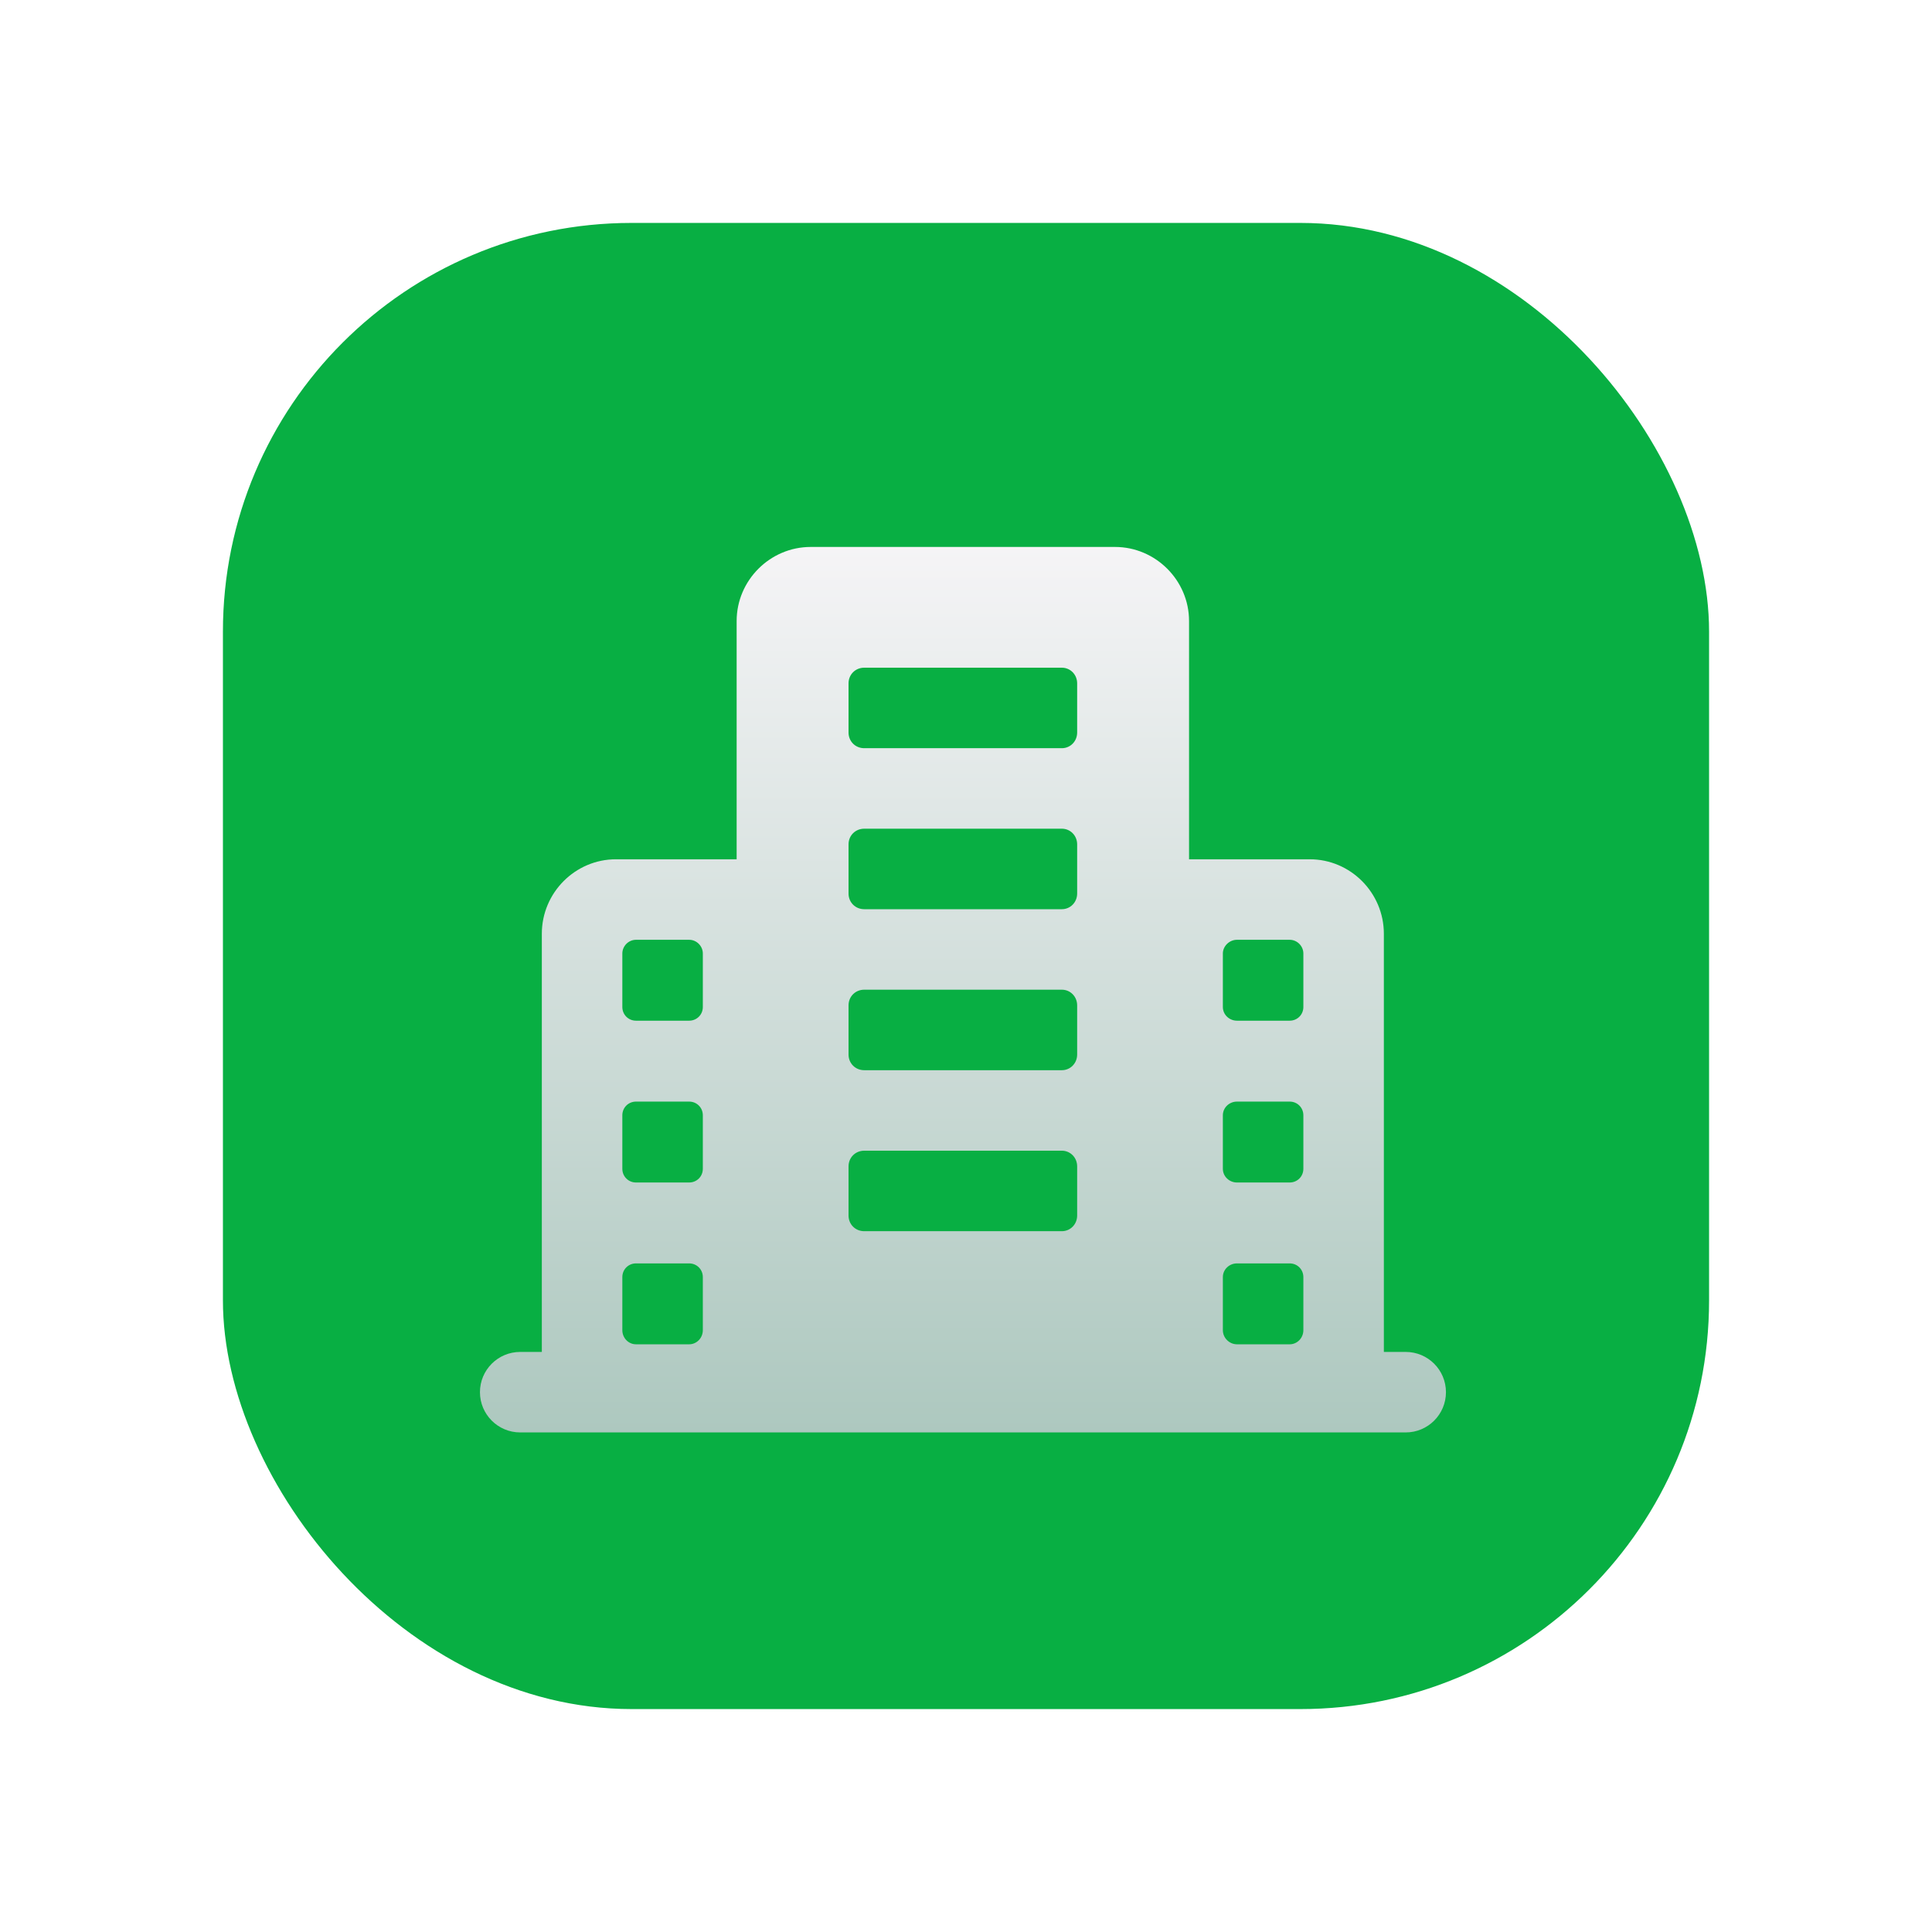 <svg xmlns="http://www.w3.org/2000/svg" fill="none" viewBox="0 0 260 260" height="260" width="260">
<g filter="url(#filter0_d_589_14)">
<rect fill="#08AF43" rx="55" height="200" width="200" y="22.5" x="30"></rect>
<g filter="url(#filter1_dii_589_14)">
<path fill="url(#paint0_linear_589_14)" d="M189.173 171.248H186.234V114.972C186.234 109.446 181.738 104.95 176.267 104.95H160.017V72.884C160.017 67.413 155.521 62.917 150.051 62.917H109.101C103.63 62.917 99.134 67.413 99.134 72.884V104.95H82.884C77.413 104.95 72.917 109.446 72.917 114.972V171.248H70.007C67.013 171.248 64.59 173.673 64.59 176.664C64.59 179.656 67.013 182.081 70.007 182.081C88.959 182.083 103.074 182.084 189.173 182.081C192.167 182.081 194.59 179.656 194.59 176.664C194.59 173.673 192.167 171.248 189.173 171.248ZM164.567 117.626C164.567 116.651 165.434 115.784 166.463 115.784H173.559C174.588 115.784 175.401 116.651 175.401 117.626V124.83C175.401 125.859 174.588 126.671 173.559 126.671H166.463C165.434 126.671 164.567 125.859 164.567 124.83V117.626ZM164.567 139.4C164.567 138.371 165.434 137.559 166.463 137.559H173.559C174.588 137.559 175.401 138.371 175.401 139.4V146.605C175.401 147.634 174.588 148.446 173.559 148.446H166.463C165.434 148.446 164.567 147.634 164.567 146.605V139.4ZM164.567 161.176C164.567 160.146 165.434 159.334 166.463 159.334H173.559C174.588 159.334 175.401 160.146 175.401 161.176V168.326C175.401 169.355 174.588 170.221 173.559 170.221H166.463C165.434 170.221 164.567 169.355 164.567 168.326V161.176ZM116.305 144.167H142.901C144.038 144.167 144.959 145.088 144.959 146.28V152.888C144.959 154.08 144.038 155 142.901 155H116.305C115.113 155 114.192 154.08 114.192 152.888V146.28C114.192 145.088 115.113 144.167 116.305 144.167ZM114.192 131.221V124.613C114.192 123.422 115.113 122.5 116.305 122.5H142.901C144.038 122.5 144.959 123.422 144.959 124.613V131.221C144.959 132.413 144.038 133.334 142.901 133.334H116.305C115.113 133.334 114.192 132.413 114.192 131.221ZM114.192 81.28C114.192 80.088 115.113 79.167 116.305 79.167H142.901C144.038 79.167 144.959 80.088 144.959 81.28V87.888C144.959 89.08 144.038 90 142.901 90H116.305C115.113 90 114.192 89.08 114.192 87.888V81.28ZM114.192 102.946C114.192 101.755 115.113 100.834 116.305 100.834H142.901C144.038 100.834 144.959 101.755 144.959 102.946C144.959 103.492 144.959 110.1 144.959 109.555C144.959 110.746 144.038 111.667 142.901 111.667H116.305C115.113 111.667 114.192 110.746 114.192 109.555C114.192 109.009 114.192 102.401 114.192 102.946ZM83.751 117.626C83.751 116.651 84.563 115.784 85.592 115.784H92.742C93.772 115.784 94.584 116.651 94.584 117.626V124.83C94.584 125.859 93.772 126.671 92.742 126.671H85.592C84.563 126.671 83.751 125.859 83.751 124.83V117.626ZM83.751 139.4C83.751 138.371 84.563 137.559 85.592 137.559H92.742C93.772 137.559 94.584 138.371 94.584 139.4V146.605C94.584 147.634 93.772 148.446 92.742 148.446H85.592C84.563 148.446 83.751 147.634 83.751 146.605V139.4ZM83.751 161.176C83.751 160.146 84.563 159.334 85.592 159.334H92.742C93.772 159.334 94.584 160.146 94.584 161.176V168.326C94.584 169.355 93.772 170.221 92.742 170.221H85.592C84.563 170.221 83.751 169.355 83.751 168.326V161.176Z"></path>
</g>
</g>
<defs>
<filter color-interpolation-filters="sRGB" filterUnits="userSpaceOnUse" height="260" width="260" y="0" x="0" id="filter0_d_589_14">
<feFlood result="BackgroundImageFix" flood-opacity="0"></feFlood>
<feColorMatrix result="hardAlpha" values="0 0 0 0 0 0 0 0 0 0 0 0 0 0 0 0 0 0 127 0" type="matrix" in="SourceAlpha"></feColorMatrix>
<feOffset dy="7.5"></feOffset>
<feGaussianBlur stdDeviation="15"></feGaussianBlur>
<feComposite operator="out" in2="hardAlpha"></feComposite>
<feColorMatrix values="0 0 0 0 0.037 0 0 0 0 0.108 0 0 0 0 0.166 0 0 0 0.16 0" type="matrix"></feColorMatrix>
<feBlend result="effect1_dropShadow_589_14" in2="BackgroundImageFix" mode="normal"></feBlend>
<feBlend result="shape" in2="effect1_dropShadow_589_14" in="SourceGraphic" mode="normal"></feBlend>
</filter>
<filter color-interpolation-filters="sRGB" filterUnits="userSpaceOnUse" height="136.258" width="147.092" y="57.56" x="56.044" id="filter1_dii_589_14">
<feFlood result="BackgroundImageFix" flood-opacity="0"></feFlood>
<feColorMatrix result="hardAlpha" values="0 0 0 0 0 0 0 0 0 0 0 0 0 0 0 0 0 0 127 0" type="matrix" in="SourceAlpha"></feColorMatrix>
<feOffset dy="3.189"></feOffset>
<feGaussianBlur stdDeviation="4.273"></feGaussianBlur>
<feColorMatrix values="0 0 0 0 0.063 0 0 0 0 0.005 0 0 0 0 0.188 0 0 0 0.2 0" type="matrix"></feColorMatrix>
<feBlend result="effect1_dropShadow_589_14" in2="BackgroundImageFix" mode="normal"></feBlend>
<feBlend result="shape" in2="effect1_dropShadow_589_14" in="SourceGraphic" mode="normal"></feBlend>
<feColorMatrix result="hardAlpha" values="0 0 0 0 0 0 0 0 0 0 0 0 0 0 0 0 0 0 127 0" type="matrix" in="SourceAlpha"></feColorMatrix>
<feOffset dy="2.852"></feOffset>
<feGaussianBlur stdDeviation="3.033"></feGaussianBlur>
<feComposite k3="1" k2="-1" operator="arithmetic" in2="hardAlpha"></feComposite>
<feColorMatrix values="0 0 0 0 0.954 0 0 0 0 0.954 0 0 0 0 0.954 0 0 0 1 0" type="matrix"></feColorMatrix>
<feBlend result="effect2_innerShadow_589_14" in2="shape" mode="normal"></feBlend>
<feColorMatrix result="hardAlpha" values="0 0 0 0 0 0 0 0 0 0 0 0 0 0 0 0 0 0 127 0" type="matrix" in="SourceAlpha"></feColorMatrix>
<feOffset dy="-2.852"></feOffset>
<feGaussianBlur stdDeviation="3.033"></feGaussianBlur>
<feComposite k3="1" k2="-1" operator="arithmetic" in2="hardAlpha"></feComposite>
<feColorMatrix values="0 0 0 0 0.89 0 0 0 0 0.89 0 0 0 0 0.89 0 0 0 1 0" type="matrix"></feColorMatrix>
<feBlend result="effect3_innerShadow_589_14" in2="effect2_innerShadow_589_14" mode="normal"></feBlend>
</filter>
<linearGradient gradientUnits="userSpaceOnUse" y2="182.083" x2="129.59" y1="62.917" x1="129.59" id="paint0_linear_589_14">
<stop stop-color="#F5F4F6"></stop>
<stop stop-color="#ADC8BF" offset="1"></stop>
</linearGradient>
</defs>
</svg>
